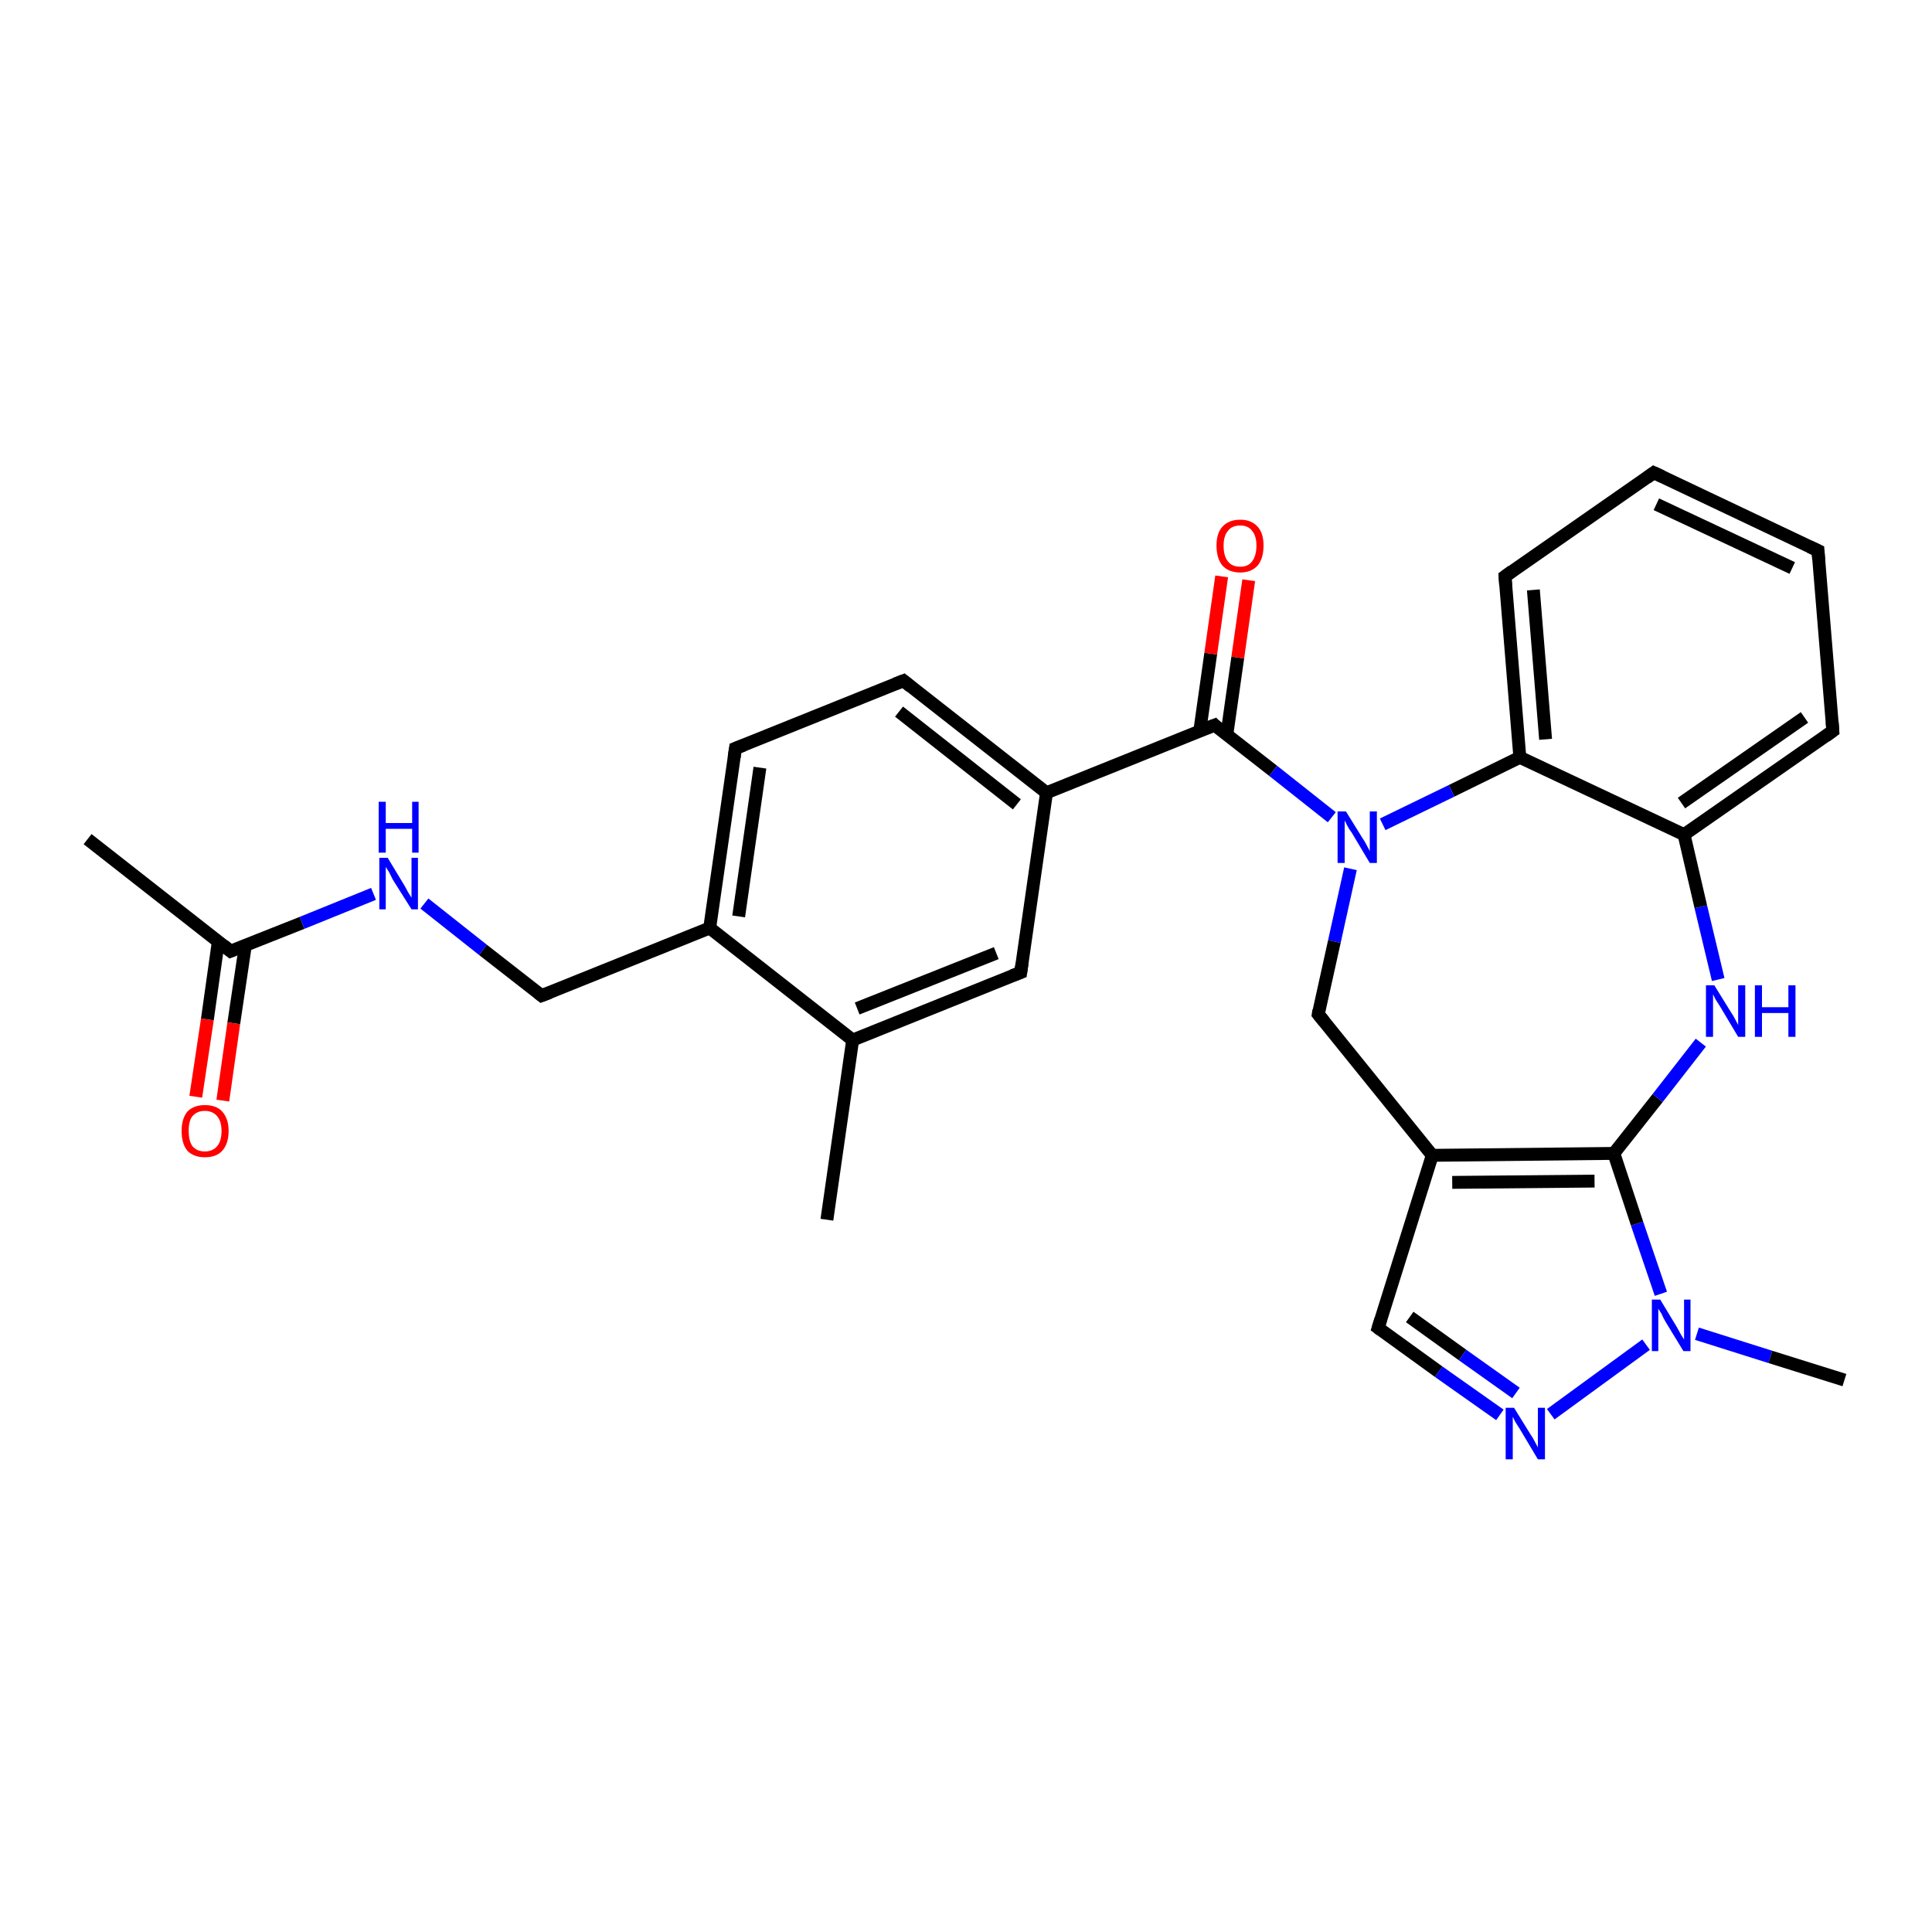 <?xml version='1.0' encoding='iso-8859-1'?>
<svg version='1.1' baseProfile='full'
              xmlns='http://www.w3.org/2000/svg'
                      xmlns:rdkit='http://www.rdkit.org/xml'
                      xmlns:xlink='http://www.w3.org/1999/xlink'
                  xml:space='preserve'
width='300px' height='300px' viewBox='0 0 300 300'>
<!-- END OF HEADER -->
<rect style='opacity:1.0;fill:#FFFFFF;stroke:none' width='300.0' height='300.0' x='0.0' y='0.0'> </rect>
<path class='bond-0 atom-0 atom-1' d='M 13.6,130.3 L 35.8,147.7' style='fill:none;fill-rule:evenodd;stroke:#000000;stroke-width:2.0px;stroke-linecap:butt;stroke-linejoin:miter;stroke-opacity:1' />
<path class='bond-1 atom-1 atom-2' d='M 33.9,146.2 L 32.2,158.3' style='fill:none;fill-rule:evenodd;stroke:#000000;stroke-width:2.0px;stroke-linecap:butt;stroke-linejoin:miter;stroke-opacity:1' />
<path class='bond-1 atom-1 atom-2' d='M 32.2,158.3 L 30.4,170.3' style='fill:none;fill-rule:evenodd;stroke:#FF0000;stroke-width:2.0px;stroke-linecap:butt;stroke-linejoin:miter;stroke-opacity:1' />
<path class='bond-1 atom-1 atom-2' d='M 38.1,146.8 L 36.3,158.9' style='fill:none;fill-rule:evenodd;stroke:#000000;stroke-width:2.0px;stroke-linecap:butt;stroke-linejoin:miter;stroke-opacity:1' />
<path class='bond-1 atom-1 atom-2' d='M 36.3,158.9 L 34.6,170.9' style='fill:none;fill-rule:evenodd;stroke:#FF0000;stroke-width:2.0px;stroke-linecap:butt;stroke-linejoin:miter;stroke-opacity:1' />
<path class='bond-2 atom-1 atom-3' d='M 35.8,147.7 L 46.9,143.3' style='fill:none;fill-rule:evenodd;stroke:#000000;stroke-width:2.0px;stroke-linecap:butt;stroke-linejoin:miter;stroke-opacity:1' />
<path class='bond-2 atom-1 atom-3' d='M 46.9,143.3 L 58.0,138.8' style='fill:none;fill-rule:evenodd;stroke:#0000FF;stroke-width:2.0px;stroke-linecap:butt;stroke-linejoin:miter;stroke-opacity:1' />
<path class='bond-3 atom-3 atom-4' d='M 65.9,140.3 L 75.0,147.5' style='fill:none;fill-rule:evenodd;stroke:#0000FF;stroke-width:2.0px;stroke-linecap:butt;stroke-linejoin:miter;stroke-opacity:1' />
<path class='bond-3 atom-3 atom-4' d='M 75.0,147.5 L 84.1,154.6' style='fill:none;fill-rule:evenodd;stroke:#000000;stroke-width:2.0px;stroke-linecap:butt;stroke-linejoin:miter;stroke-opacity:1' />
<path class='bond-4 atom-4 atom-5' d='M 84.1,154.6 L 110.2,144.1' style='fill:none;fill-rule:evenodd;stroke:#000000;stroke-width:2.0px;stroke-linecap:butt;stroke-linejoin:miter;stroke-opacity:1' />
<path class='bond-5 atom-5 atom-6' d='M 110.2,144.1 L 114.2,116.2' style='fill:none;fill-rule:evenodd;stroke:#000000;stroke-width:2.0px;stroke-linecap:butt;stroke-linejoin:miter;stroke-opacity:1' />
<path class='bond-5 atom-5 atom-6' d='M 114.7,142.3 L 118.0,119.2' style='fill:none;fill-rule:evenodd;stroke:#000000;stroke-width:2.0px;stroke-linecap:butt;stroke-linejoin:miter;stroke-opacity:1' />
<path class='bond-6 atom-6 atom-7' d='M 114.2,116.2 L 140.3,105.7' style='fill:none;fill-rule:evenodd;stroke:#000000;stroke-width:2.0px;stroke-linecap:butt;stroke-linejoin:miter;stroke-opacity:1' />
<path class='bond-7 atom-7 atom-8' d='M 140.3,105.7 L 162.5,123.1' style='fill:none;fill-rule:evenodd;stroke:#000000;stroke-width:2.0px;stroke-linecap:butt;stroke-linejoin:miter;stroke-opacity:1' />
<path class='bond-7 atom-7 atom-8' d='M 139.6,110.5 L 157.9,124.9' style='fill:none;fill-rule:evenodd;stroke:#000000;stroke-width:2.0px;stroke-linecap:butt;stroke-linejoin:miter;stroke-opacity:1' />
<path class='bond-8 atom-8 atom-9' d='M 162.5,123.1 L 158.5,151.0' style='fill:none;fill-rule:evenodd;stroke:#000000;stroke-width:2.0px;stroke-linecap:butt;stroke-linejoin:miter;stroke-opacity:1' />
<path class='bond-9 atom-9 atom-10' d='M 158.5,151.0 L 132.4,161.5' style='fill:none;fill-rule:evenodd;stroke:#000000;stroke-width:2.0px;stroke-linecap:butt;stroke-linejoin:miter;stroke-opacity:1' />
<path class='bond-9 atom-9 atom-10' d='M 154.7,148.0 L 133.1,156.6' style='fill:none;fill-rule:evenodd;stroke:#000000;stroke-width:2.0px;stroke-linecap:butt;stroke-linejoin:miter;stroke-opacity:1' />
<path class='bond-10 atom-10 atom-11' d='M 132.4,161.5 L 128.4,189.4' style='fill:none;fill-rule:evenodd;stroke:#000000;stroke-width:2.0px;stroke-linecap:butt;stroke-linejoin:miter;stroke-opacity:1' />
<path class='bond-11 atom-8 atom-12' d='M 162.5,123.1 L 188.6,112.6' style='fill:none;fill-rule:evenodd;stroke:#000000;stroke-width:2.0px;stroke-linecap:butt;stroke-linejoin:miter;stroke-opacity:1' />
<path class='bond-12 atom-12 atom-13' d='M 190.5,114.1 L 192.2,102.1' style='fill:none;fill-rule:evenodd;stroke:#000000;stroke-width:2.0px;stroke-linecap:butt;stroke-linejoin:miter;stroke-opacity:1' />
<path class='bond-12 atom-12 atom-13' d='M 192.2,102.1 L 193.9,90.1' style='fill:none;fill-rule:evenodd;stroke:#FF0000;stroke-width:2.0px;stroke-linecap:butt;stroke-linejoin:miter;stroke-opacity:1' />
<path class='bond-12 atom-12 atom-13' d='M 186.3,113.5 L 188.0,101.5' style='fill:none;fill-rule:evenodd;stroke:#000000;stroke-width:2.0px;stroke-linecap:butt;stroke-linejoin:miter;stroke-opacity:1' />
<path class='bond-12 atom-12 atom-13' d='M 188.0,101.5 L 189.7,89.5' style='fill:none;fill-rule:evenodd;stroke:#FF0000;stroke-width:2.0px;stroke-linecap:butt;stroke-linejoin:miter;stroke-opacity:1' />
<path class='bond-13 atom-12 atom-14' d='M 188.6,112.6 L 197.7,119.7' style='fill:none;fill-rule:evenodd;stroke:#000000;stroke-width:2.0px;stroke-linecap:butt;stroke-linejoin:miter;stroke-opacity:1' />
<path class='bond-13 atom-12 atom-14' d='M 197.7,119.7 L 206.8,126.9' style='fill:none;fill-rule:evenodd;stroke:#0000FF;stroke-width:2.0px;stroke-linecap:butt;stroke-linejoin:miter;stroke-opacity:1' />
<path class='bond-14 atom-14 atom-15' d='M 209.7,134.9 L 207.2,146.2' style='fill:none;fill-rule:evenodd;stroke:#0000FF;stroke-width:2.0px;stroke-linecap:butt;stroke-linejoin:miter;stroke-opacity:1' />
<path class='bond-14 atom-14 atom-15' d='M 207.2,146.2 L 204.7,157.5' style='fill:none;fill-rule:evenodd;stroke:#000000;stroke-width:2.0px;stroke-linecap:butt;stroke-linejoin:miter;stroke-opacity:1' />
<path class='bond-15 atom-15 atom-16' d='M 204.7,157.5 L 222.4,179.4' style='fill:none;fill-rule:evenodd;stroke:#000000;stroke-width:2.0px;stroke-linecap:butt;stroke-linejoin:miter;stroke-opacity:1' />
<path class='bond-16 atom-16 atom-17' d='M 222.4,179.4 L 214.0,206.2' style='fill:none;fill-rule:evenodd;stroke:#000000;stroke-width:2.0px;stroke-linecap:butt;stroke-linejoin:miter;stroke-opacity:1' />
<path class='bond-17 atom-17 atom-18' d='M 214.0,206.2 L 223.4,213.0' style='fill:none;fill-rule:evenodd;stroke:#000000;stroke-width:2.0px;stroke-linecap:butt;stroke-linejoin:miter;stroke-opacity:1' />
<path class='bond-17 atom-17 atom-18' d='M 223.4,213.0 L 232.9,219.7' style='fill:none;fill-rule:evenodd;stroke:#0000FF;stroke-width:2.0px;stroke-linecap:butt;stroke-linejoin:miter;stroke-opacity:1' />
<path class='bond-17 atom-17 atom-18' d='M 218.9,204.5 L 227.1,210.4' style='fill:none;fill-rule:evenodd;stroke:#000000;stroke-width:2.0px;stroke-linecap:butt;stroke-linejoin:miter;stroke-opacity:1' />
<path class='bond-17 atom-17 atom-18' d='M 227.1,210.4 L 235.4,216.3' style='fill:none;fill-rule:evenodd;stroke:#0000FF;stroke-width:2.0px;stroke-linecap:butt;stroke-linejoin:miter;stroke-opacity:1' />
<path class='bond-18 atom-18 atom-19' d='M 240.8,219.6 L 255.6,208.8' style='fill:none;fill-rule:evenodd;stroke:#0000FF;stroke-width:2.0px;stroke-linecap:butt;stroke-linejoin:miter;stroke-opacity:1' />
<path class='bond-19 atom-19 atom-20' d='M 263.5,207.1 L 274.9,210.7' style='fill:none;fill-rule:evenodd;stroke:#0000FF;stroke-width:2.0px;stroke-linecap:butt;stroke-linejoin:miter;stroke-opacity:1' />
<path class='bond-19 atom-19 atom-20' d='M 274.9,210.7 L 286.4,214.3' style='fill:none;fill-rule:evenodd;stroke:#000000;stroke-width:2.0px;stroke-linecap:butt;stroke-linejoin:miter;stroke-opacity:1' />
<path class='bond-20 atom-19 atom-21' d='M 257.9,200.9 L 254.2,190.0' style='fill:none;fill-rule:evenodd;stroke:#0000FF;stroke-width:2.0px;stroke-linecap:butt;stroke-linejoin:miter;stroke-opacity:1' />
<path class='bond-20 atom-19 atom-21' d='M 254.2,190.0 L 250.6,179.1' style='fill:none;fill-rule:evenodd;stroke:#000000;stroke-width:2.0px;stroke-linecap:butt;stroke-linejoin:miter;stroke-opacity:1' />
<path class='bond-21 atom-21 atom-22' d='M 250.6,179.1 L 257.4,170.5' style='fill:none;fill-rule:evenodd;stroke:#000000;stroke-width:2.0px;stroke-linecap:butt;stroke-linejoin:miter;stroke-opacity:1' />
<path class='bond-21 atom-21 atom-22' d='M 257.4,170.5 L 264.1,161.9' style='fill:none;fill-rule:evenodd;stroke:#0000FF;stroke-width:2.0px;stroke-linecap:butt;stroke-linejoin:miter;stroke-opacity:1' />
<path class='bond-22 atom-22 atom-23' d='M 266.8,152.1 L 264.1,140.8' style='fill:none;fill-rule:evenodd;stroke:#0000FF;stroke-width:2.0px;stroke-linecap:butt;stroke-linejoin:miter;stroke-opacity:1' />
<path class='bond-22 atom-22 atom-23' d='M 264.1,140.8 L 261.5,129.6' style='fill:none;fill-rule:evenodd;stroke:#000000;stroke-width:2.0px;stroke-linecap:butt;stroke-linejoin:miter;stroke-opacity:1' />
<path class='bond-23 atom-23 atom-24' d='M 261.5,129.6 L 284.6,113.5' style='fill:none;fill-rule:evenodd;stroke:#000000;stroke-width:2.0px;stroke-linecap:butt;stroke-linejoin:miter;stroke-opacity:1' />
<path class='bond-23 atom-23 atom-24' d='M 261.1,124.7 L 280.2,111.4' style='fill:none;fill-rule:evenodd;stroke:#000000;stroke-width:2.0px;stroke-linecap:butt;stroke-linejoin:miter;stroke-opacity:1' />
<path class='bond-24 atom-24 atom-25' d='M 284.6,113.5 L 282.3,85.5' style='fill:none;fill-rule:evenodd;stroke:#000000;stroke-width:2.0px;stroke-linecap:butt;stroke-linejoin:miter;stroke-opacity:1' />
<path class='bond-25 atom-25 atom-26' d='M 282.3,85.5 L 256.8,73.4' style='fill:none;fill-rule:evenodd;stroke:#000000;stroke-width:2.0px;stroke-linecap:butt;stroke-linejoin:miter;stroke-opacity:1' />
<path class='bond-25 atom-25 atom-26' d='M 278.3,88.2 L 257.2,78.3' style='fill:none;fill-rule:evenodd;stroke:#000000;stroke-width:2.0px;stroke-linecap:butt;stroke-linejoin:miter;stroke-opacity:1' />
<path class='bond-26 atom-26 atom-27' d='M 256.8,73.4 L 233.7,89.5' style='fill:none;fill-rule:evenodd;stroke:#000000;stroke-width:2.0px;stroke-linecap:butt;stroke-linejoin:miter;stroke-opacity:1' />
<path class='bond-27 atom-27 atom-28' d='M 233.7,89.5 L 236.0,117.6' style='fill:none;fill-rule:evenodd;stroke:#000000;stroke-width:2.0px;stroke-linecap:butt;stroke-linejoin:miter;stroke-opacity:1' />
<path class='bond-27 atom-27 atom-28' d='M 238.1,91.6 L 240.0,114.8' style='fill:none;fill-rule:evenodd;stroke:#000000;stroke-width:2.0px;stroke-linecap:butt;stroke-linejoin:miter;stroke-opacity:1' />
<path class='bond-28 atom-10 atom-5' d='M 132.4,161.5 L 110.2,144.1' style='fill:none;fill-rule:evenodd;stroke:#000000;stroke-width:2.0px;stroke-linecap:butt;stroke-linejoin:miter;stroke-opacity:1' />
<path class='bond-29 atom-28 atom-14' d='M 236.0,117.6 L 225.4,122.8' style='fill:none;fill-rule:evenodd;stroke:#000000;stroke-width:2.0px;stroke-linecap:butt;stroke-linejoin:miter;stroke-opacity:1' />
<path class='bond-29 atom-28 atom-14' d='M 225.4,122.8 L 214.7,128.0' style='fill:none;fill-rule:evenodd;stroke:#0000FF;stroke-width:2.0px;stroke-linecap:butt;stroke-linejoin:miter;stroke-opacity:1' />
<path class='bond-30 atom-21 atom-16' d='M 250.6,179.1 L 222.4,179.4' style='fill:none;fill-rule:evenodd;stroke:#000000;stroke-width:2.0px;stroke-linecap:butt;stroke-linejoin:miter;stroke-opacity:1' />
<path class='bond-30 atom-21 atom-16' d='M 247.6,183.4 L 225.5,183.6' style='fill:none;fill-rule:evenodd;stroke:#000000;stroke-width:2.0px;stroke-linecap:butt;stroke-linejoin:miter;stroke-opacity:1' />
<path class='bond-31 atom-28 atom-23' d='M 236.0,117.6 L 261.5,129.6' style='fill:none;fill-rule:evenodd;stroke:#000000;stroke-width:2.0px;stroke-linecap:butt;stroke-linejoin:miter;stroke-opacity:1' />
<path d='M 34.7,146.8 L 35.8,147.7 L 36.3,147.5' style='fill:none;stroke:#000000;stroke-width:2.0px;stroke-linecap:butt;stroke-linejoin:miter;stroke-opacity:1;' />
<path d='M 83.6,154.2 L 84.1,154.6 L 85.4,154.1' style='fill:none;stroke:#000000;stroke-width:2.0px;stroke-linecap:butt;stroke-linejoin:miter;stroke-opacity:1;' />
<path d='M 114.0,117.6 L 114.2,116.2 L 115.5,115.7' style='fill:none;stroke:#000000;stroke-width:2.0px;stroke-linecap:butt;stroke-linejoin:miter;stroke-opacity:1;' />
<path d='M 139.0,106.2 L 140.3,105.7 L 141.4,106.6' style='fill:none;stroke:#000000;stroke-width:2.0px;stroke-linecap:butt;stroke-linejoin:miter;stroke-opacity:1;' />
<path d='M 158.7,149.6 L 158.5,151.0 L 157.2,151.5' style='fill:none;stroke:#000000;stroke-width:2.0px;stroke-linecap:butt;stroke-linejoin:miter;stroke-opacity:1;' />
<path d='M 187.3,113.1 L 188.6,112.6 L 189.0,113.0' style='fill:none;stroke:#000000;stroke-width:2.0px;stroke-linecap:butt;stroke-linejoin:miter;stroke-opacity:1;' />
<path d='M 204.8,156.9 L 204.7,157.5 L 205.6,158.6' style='fill:none;stroke:#000000;stroke-width:2.0px;stroke-linecap:butt;stroke-linejoin:miter;stroke-opacity:1;' />
<path d='M 214.4,204.9 L 214.0,206.2 L 214.4,206.5' style='fill:none;stroke:#000000;stroke-width:2.0px;stroke-linecap:butt;stroke-linejoin:miter;stroke-opacity:1;' />
<path d='M 283.5,114.3 L 284.6,113.5 L 284.5,112.1' style='fill:none;stroke:#000000;stroke-width:2.0px;stroke-linecap:butt;stroke-linejoin:miter;stroke-opacity:1;' />
<path d='M 282.4,86.9 L 282.3,85.5 L 281.0,84.9' style='fill:none;stroke:#000000;stroke-width:2.0px;stroke-linecap:butt;stroke-linejoin:miter;stroke-opacity:1;' />
<path d='M 258.1,74.0 L 256.8,73.4 L 255.7,74.2' style='fill:none;stroke:#000000;stroke-width:2.0px;stroke-linecap:butt;stroke-linejoin:miter;stroke-opacity:1;' />
<path d='M 234.8,88.7 L 233.7,89.5 L 233.8,90.9' style='fill:none;stroke:#000000;stroke-width:2.0px;stroke-linecap:butt;stroke-linejoin:miter;stroke-opacity:1;' />
<path class='atom-2' d='M 28.2 175.6
Q 28.2 173.7, 29.1 172.6
Q 30.1 171.6, 31.8 171.6
Q 33.6 171.6, 34.5 172.6
Q 35.5 173.7, 35.5 175.6
Q 35.5 177.6, 34.5 178.7
Q 33.6 179.7, 31.8 179.7
Q 30.1 179.7, 29.1 178.7
Q 28.2 177.6, 28.2 175.6
M 31.8 178.8
Q 33.0 178.8, 33.7 178.0
Q 34.4 177.2, 34.4 175.6
Q 34.4 174.1, 33.7 173.3
Q 33.0 172.5, 31.8 172.5
Q 30.6 172.5, 29.9 173.3
Q 29.3 174.0, 29.3 175.6
Q 29.3 177.2, 29.9 178.0
Q 30.6 178.8, 31.8 178.8
' fill='#FF0000'/>
<path class='atom-3' d='M 60.2 133.2
L 62.8 137.5
Q 63.0 137.9, 63.4 138.6
Q 63.9 139.4, 63.9 139.4
L 63.9 133.2
L 64.9 133.2
L 64.9 141.2
L 63.9 141.2
L 61.0 136.6
Q 60.7 136.0, 60.4 135.4
Q 60.0 134.8, 59.9 134.6
L 59.9 141.2
L 58.9 141.2
L 58.9 133.2
L 60.2 133.2
' fill='#0000FF'/>
<path class='atom-3' d='M 58.8 124.5
L 59.9 124.5
L 59.9 127.8
L 64.0 127.8
L 64.0 124.5
L 65.0 124.5
L 65.0 132.4
L 64.0 132.4
L 64.0 128.7
L 59.9 128.7
L 59.9 132.4
L 58.8 132.4
L 58.8 124.5
' fill='#0000FF'/>
<path class='atom-13' d='M 188.9 84.7
Q 188.9 82.8, 189.8 81.8
Q 190.8 80.7, 192.6 80.7
Q 194.3 80.7, 195.3 81.8
Q 196.2 82.8, 196.2 84.7
Q 196.2 86.7, 195.3 87.8
Q 194.3 88.9, 192.6 88.9
Q 190.8 88.9, 189.8 87.8
Q 188.9 86.7, 188.9 84.7
M 192.6 88.0
Q 193.8 88.0, 194.4 87.2
Q 195.1 86.3, 195.1 84.7
Q 195.1 83.2, 194.4 82.4
Q 193.8 81.6, 192.6 81.6
Q 191.3 81.6, 190.7 82.4
Q 190.0 83.2, 190.0 84.7
Q 190.0 86.4, 190.7 87.2
Q 191.3 88.0, 192.6 88.0
' fill='#FF0000'/>
<path class='atom-14' d='M 209.0 126.0
L 211.6 130.2
Q 211.9 130.6, 212.3 131.4
Q 212.7 132.1, 212.7 132.2
L 212.7 126.0
L 213.8 126.0
L 213.8 134.0
L 212.7 134.0
L 209.9 129.3
Q 209.5 128.8, 209.2 128.2
Q 208.9 127.6, 208.8 127.4
L 208.8 134.0
L 207.7 134.0
L 207.7 126.0
L 209.0 126.0
' fill='#0000FF'/>
<path class='atom-18' d='M 235.1 218.6
L 237.7 222.8
Q 238.0 223.2, 238.4 224.0
Q 238.8 224.7, 238.8 224.8
L 238.8 218.6
L 239.9 218.6
L 239.9 226.6
L 238.8 226.6
L 236.0 221.9
Q 235.7 221.4, 235.3 220.8
Q 235.0 220.2, 234.9 220.0
L 234.9 226.6
L 233.8 226.6
L 233.8 218.6
L 235.1 218.6
' fill='#0000FF'/>
<path class='atom-19' d='M 257.8 201.8
L 260.4 206.1
Q 260.6 206.5, 261.0 207.2
Q 261.5 208.0, 261.5 208.0
L 261.5 201.8
L 262.5 201.8
L 262.5 209.8
L 261.4 209.8
L 258.6 205.2
Q 258.3 204.7, 258.0 204.0
Q 257.6 203.4, 257.5 203.2
L 257.5 209.8
L 256.5 209.8
L 256.5 201.8
L 257.8 201.8
' fill='#0000FF'/>
<path class='atom-22' d='M 266.2 153.0
L 268.8 157.2
Q 269.1 157.6, 269.5 158.4
Q 269.9 159.1, 269.9 159.2
L 269.9 153.0
L 271.0 153.0
L 271.0 161.0
L 269.9 161.0
L 267.1 156.3
Q 266.8 155.8, 266.4 155.2
Q 266.1 154.6, 266.0 154.4
L 266.0 161.0
L 264.9 161.0
L 264.9 153.0
L 266.2 153.0
' fill='#0000FF'/>
<path class='atom-22' d='M 272.5 153.0
L 273.6 153.0
L 273.6 156.4
L 277.7 156.4
L 277.7 153.0
L 278.8 153.0
L 278.8 161.0
L 277.7 161.0
L 277.7 157.3
L 273.6 157.3
L 273.6 161.0
L 272.5 161.0
L 272.5 153.0
' fill='#0000FF'/>
</svg>
